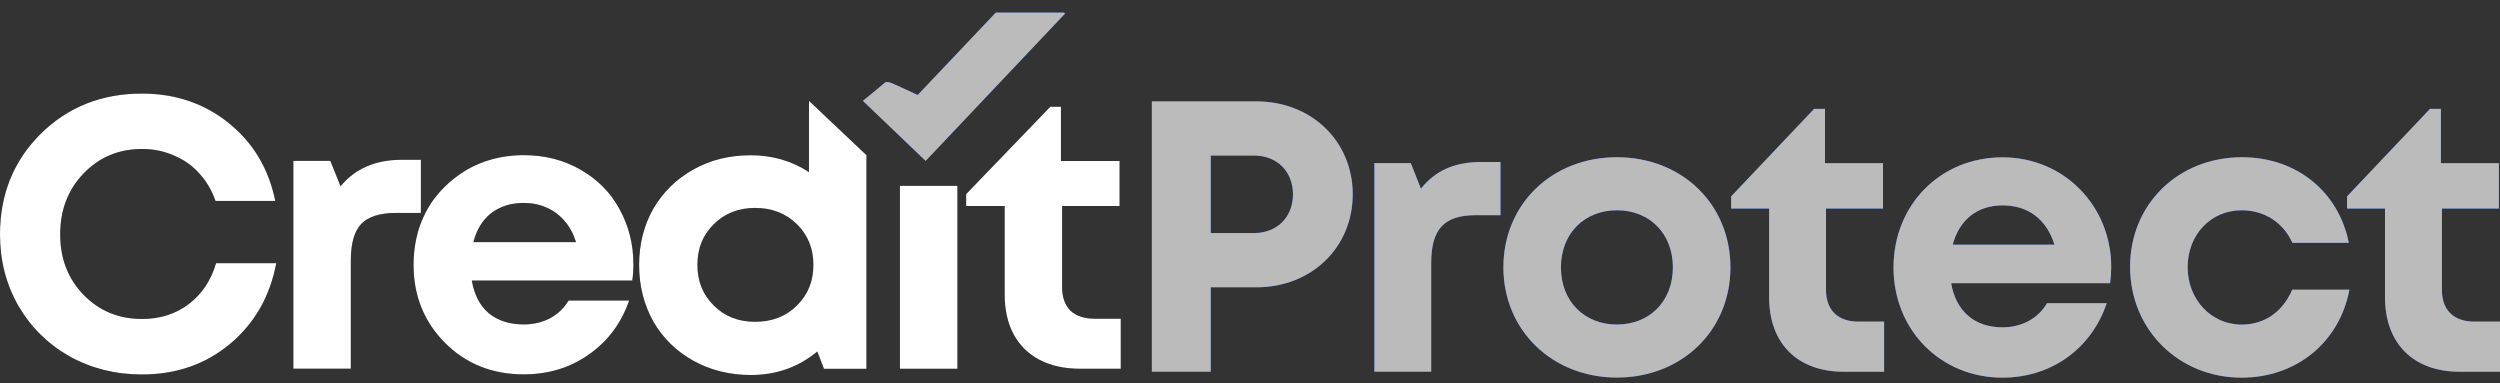 <svg width="137" height="21" viewBox="0 0 137 21" fill="none" xmlns="http://www.w3.org/2000/svg">
<rect x="0" y="0" width="137" height="21" fill="#333333" stroke="none"/>
<g clip-path="url(#clip0_4821_33730)">
<path d="M7.78 20.52C6.331 20.52 5.008 20.192 3.815 19.53C2.622 18.854 1.689 17.933 1.013 16.768C0.336 15.589 0 14.28 0 12.847C0 10.652 0.742 8.821 2.221 7.343C3.714 5.865 5.569 5.129 7.78 5.129C9.62 5.129 11.209 5.671 12.542 6.751C13.88 7.831 14.728 9.254 15.084 11.011H11.81C11.61 10.434 11.314 9.936 10.928 9.513C10.542 9.075 10.071 8.746 9.529 8.523C8.998 8.284 8.416 8.164 7.785 8.164C6.507 8.164 5.434 8.612 4.572 9.513C3.725 10.399 3.298 11.508 3.298 12.842C3.298 14.176 3.725 15.265 4.572 16.151C5.434 17.037 6.502 17.48 7.785 17.48C8.777 17.48 9.63 17.206 10.351 16.659C11.068 16.111 11.565 15.365 11.84 14.425H15.139C14.793 16.251 13.946 17.729 12.597 18.854C11.259 19.963 9.66 20.52 7.79 20.52H7.78Z" fill="black"/>
<path d="M22.031 8.756H23.064V11.668H21.706C20.813 11.668 20.177 11.872 19.786 12.28C19.41 12.688 19.224 13.354 19.224 14.28V20.202H16.076V8.816H18.101L18.663 10.209C19.455 9.239 20.573 8.756 22.026 8.756H22.031Z" fill="black"/>
<path d="M34.714 14.469C34.714 14.763 34.694 15.066 34.649 15.375H25.856C25.987 16.146 26.292 16.743 26.784 17.166C27.285 17.575 27.927 17.779 28.703 17.779C29.235 17.779 29.716 17.664 30.147 17.44C30.578 17.201 30.914 16.878 31.16 16.47H34.478C34.047 17.709 33.315 18.689 32.278 19.421C31.24 20.152 30.052 20.515 28.698 20.515C26.974 20.515 25.535 19.938 24.387 18.789C23.24 17.634 22.663 16.211 22.663 14.509C22.663 13.832 22.758 13.19 22.944 12.568C23.144 11.951 23.425 11.394 23.786 10.901C24.162 10.409 24.593 9.986 25.079 9.637C25.566 9.274 26.122 8.99 26.738 8.796C27.355 8.602 28.012 8.503 28.698 8.503C29.861 8.503 30.904 8.771 31.822 9.304C32.754 9.836 33.466 10.563 33.957 11.473C34.458 12.389 34.709 13.384 34.709 14.469H34.714ZM28.698 11.12C27.997 11.12 27.4 11.309 26.909 11.687C26.433 12.066 26.112 12.593 25.942 13.27H31.566C31.421 12.807 31.215 12.419 30.939 12.11C30.669 11.787 30.338 11.543 29.947 11.374C29.571 11.205 29.155 11.12 28.698 11.12Z" fill="black"/>
<path d="M44.333 5.527V9.433C43.386 8.816 42.323 8.508 41.145 8.508C39.967 8.508 38.934 8.766 37.997 9.289C37.06 9.811 36.333 10.528 35.801 11.439C35.285 12.354 35.024 13.379 35.024 14.519C35.024 15.659 35.285 16.689 35.801 17.619C36.333 18.535 37.065 19.252 37.997 19.769C38.929 20.287 39.982 20.55 41.145 20.55C42.539 20.55 43.752 20.122 44.789 19.262L45.155 20.212H47.481V8.503L44.333 5.527ZM41.381 11.394C42.298 11.394 43.06 11.688 43.666 12.28C44.268 12.872 44.574 13.613 44.574 14.514C44.574 15.415 44.273 16.146 43.666 16.748C43.065 17.341 42.303 17.634 41.381 17.634C40.458 17.634 39.721 17.341 39.12 16.748C38.518 16.156 38.218 15.415 38.218 14.514C38.218 13.613 38.518 12.872 39.12 12.28C39.721 11.688 40.478 11.394 41.381 11.394Z" fill="black"/>
<path d="M49.316 10.185V20.207H52.465V10.185H49.316Z" fill="black"/>
<path d="M59.993 17.465H61.417V20.207H59.196C58.349 20.207 57.607 20.048 56.976 19.724C56.359 19.401 55.883 18.938 55.552 18.331C55.221 17.714 55.056 16.982 55.056 16.136V11.289H52.945V10.637L57.557 5.85H58.139V8.821H61.352V11.289H58.204V15.738C58.204 16.286 58.354 16.714 58.655 17.022C58.971 17.316 59.417 17.465 59.993 17.465Z" fill="black"/>
<path d="M54.57 0.69L50.289 5.208C50.289 5.208 49.091 4.646 48.84 4.546C48.74 4.507 48.564 4.467 48.504 4.521C48.203 4.785 47.286 5.527 47.286 5.527L50.725 8.816L58.364 0.744L58.304 0.69H54.57Z" fill="#2361F4"/>
<path d="M74.129 10.648C74.129 13.569 71.858 15.743 68.861 15.743H66.349V20.366H63.121V5.557H68.861C71.853 5.557 74.129 7.726 74.129 10.652V10.648ZM70.856 10.648C70.856 9.418 69.999 8.523 68.72 8.523H66.349V12.772H68.72C70.004 12.772 70.856 11.877 70.856 10.648Z" fill="#2361F4"/>
<path d="M82.225 8.876V11.792H80.877C79.122 11.792 78.43 12.563 78.43 14.43V20.366H75.317V8.941H77.312L77.864 10.339C78.681 9.329 79.724 8.876 81.202 8.876H82.225Z" fill="#2361F4"/>
<path d="M82.386 14.653C82.386 11.185 85.043 8.617 88.607 8.617C92.171 8.617 94.828 11.19 94.828 14.653C94.828 18.117 92.156 20.69 88.607 20.69C85.058 20.69 82.386 18.097 82.386 14.653ZM91.674 14.653C91.674 12.802 90.401 11.523 88.607 11.523C86.812 11.523 85.539 12.807 85.539 14.653C85.539 16.5 86.812 17.784 88.607 17.784C90.401 17.784 91.674 16.505 91.674 14.653Z" fill="#2361F4"/>
<path d="M103.249 17.619V20.371H101.038C98.507 20.371 96.948 18.828 96.948 16.291V11.429H94.867V10.762L99.414 5.965H100.01V8.945H103.188V11.429H100.065V15.883C100.065 16.987 100.707 17.624 101.84 17.624H103.254L103.249 17.619Z" fill="#2361F4"/>
<path d="M115.695 14.614C115.695 14.917 115.675 15.216 115.635 15.519H106.923C107.193 17.077 108.226 17.938 109.735 17.938C110.818 17.938 111.705 17.43 112.176 16.614H115.449C114.612 19.107 112.407 20.695 109.735 20.695C106.336 20.695 103.765 18.082 103.765 14.658C103.765 11.235 106.321 8.622 109.735 8.622C113.149 8.622 115.695 11.329 115.695 14.619V14.614ZM107.008 13.409H112.587C112.146 12.011 111.138 11.255 109.74 11.255C108.341 11.255 107.369 12.056 107.008 13.409Z" fill="#2361F4"/>
<path d="M116.729 14.619C116.729 11.195 119.36 8.617 122.859 8.617C125.842 8.617 128.153 10.493 128.714 13.305H125.621C125.115 12.18 124.082 11.523 122.839 11.523C121.15 11.523 119.882 12.867 119.882 14.639C119.882 16.41 121.17 17.788 122.839 17.788C124.097 17.788 125.09 17.092 125.616 15.873H128.749C128.208 18.744 125.852 20.695 122.839 20.695C119.375 20.695 116.729 18.047 116.729 14.623V14.619Z" fill="#2361F4"/>
<path d="M137 17.619V20.371H134.789C132.257 20.371 130.698 18.828 130.698 16.291V11.429H128.618V10.762L133.165 5.965H133.761V8.945H136.939V11.429H133.816V15.883C133.816 16.987 134.458 17.624 135.591 17.624H137.005L137 17.619Z" fill="#2361F4"/>
</g>
<g clip-path="url(#clip1_4821_33730)">
<path d="M7.78 20.52C6.331 20.52 5.008 20.192 3.815 19.53C2.622 18.853 1.689 17.932 1.013 16.768C0.336 15.588 0 14.28 0 12.847C0 10.652 0.742 8.821 2.221 7.343C3.714 5.865 5.569 5.128 7.78 5.128C9.62 5.128 11.209 5.671 12.542 6.75C13.88 7.83 14.728 9.254 15.084 11.01H11.81C11.61 10.433 11.314 9.935 10.928 9.512C10.542 9.074 10.071 8.746 9.529 8.522C8.998 8.283 8.416 8.164 7.785 8.164C6.507 8.164 5.434 8.612 4.572 9.512C3.725 10.398 3.298 11.508 3.298 12.841C3.298 14.175 3.725 15.265 4.572 16.151C5.434 17.037 6.502 17.48 7.785 17.48C8.777 17.48 9.63 17.206 10.351 16.658C11.068 16.111 11.565 15.365 11.84 14.424H15.139C14.793 16.25 13.946 17.728 12.597 18.853C11.259 19.963 9.66 20.52 7.79 20.52H7.78Z" fill="white"/>
<path d="M22.031 8.756H23.064V11.668H21.706C20.813 11.668 20.177 11.872 19.786 12.28C19.41 12.688 19.224 13.354 19.224 14.28V20.202H16.076V8.816H18.101L18.663 10.209C19.455 9.239 20.573 8.756 22.026 8.756H22.031Z" fill="white"/>
<path d="M34.714 14.469C34.714 14.763 34.694 15.066 34.649 15.375H25.856C25.987 16.146 26.292 16.743 26.784 17.166C27.285 17.575 27.927 17.779 28.703 17.779C29.235 17.779 29.716 17.664 30.147 17.44C30.578 17.201 30.914 16.878 31.16 16.47H34.478C34.047 17.709 33.315 18.689 32.278 19.421C31.24 20.152 30.052 20.515 28.698 20.515C26.974 20.515 25.535 19.938 24.387 18.789C23.24 17.634 22.663 16.211 22.663 14.509C22.663 13.832 22.758 13.19 22.944 12.568C23.144 11.951 23.425 11.394 23.786 10.901C24.162 10.409 24.593 9.986 25.079 9.637C25.566 9.274 26.122 8.99 26.738 8.796C27.355 8.602 28.012 8.503 28.698 8.503C29.861 8.503 30.904 8.771 31.822 9.304C32.754 9.836 33.466 10.563 33.957 11.473C34.458 12.389 34.709 13.384 34.709 14.469H34.714ZM28.698 11.12C27.997 11.12 27.4 11.309 26.909 11.687C26.433 12.066 26.112 12.593 25.942 13.27H31.566C31.421 12.807 31.215 12.419 30.939 12.11C30.669 11.787 30.338 11.543 29.947 11.374C29.571 11.205 29.155 11.12 28.698 11.12Z" fill="white"/>
<path d="M44.333 5.527V9.433C43.386 8.816 42.323 8.508 41.145 8.508C39.967 8.508 38.934 8.766 37.997 9.289C37.06 9.811 36.333 10.528 35.801 11.439C35.285 12.354 35.024 13.379 35.024 14.519C35.024 15.659 35.285 16.689 35.801 17.619C36.333 18.535 37.065 19.252 37.997 19.769C38.929 20.287 39.982 20.55 41.145 20.55C42.539 20.55 43.752 20.122 44.789 19.262L45.155 20.212H47.481V8.503L44.333 5.527ZM41.381 11.394C42.298 11.394 43.06 11.688 43.666 12.28C44.268 12.872 44.574 13.613 44.574 14.514C44.574 15.415 44.273 16.146 43.666 16.748C43.065 17.341 42.303 17.634 41.381 17.634C40.458 17.634 39.721 17.341 39.12 16.748C38.518 16.156 38.218 15.415 38.218 14.514C38.218 13.613 38.518 12.872 39.12 12.28C39.721 11.688 40.478 11.394 41.381 11.394Z" fill="white"/>
<path d="M49.316 10.185V20.207H52.465V10.185H49.316Z" fill="white"/>
<path d="M59.993 17.465H61.417V20.207H59.196C58.349 20.207 57.607 20.048 56.976 19.724C56.359 19.401 55.883 18.938 55.552 18.331C55.221 17.714 55.056 16.982 55.056 16.136V11.289H52.945V10.637L57.557 5.85H58.139V8.821H61.352V11.289H58.204V15.738C58.204 16.286 58.354 16.714 58.655 17.022C58.971 17.316 59.417 17.465 59.993 17.465Z" fill="white"/>
<path d="M54.57 0.69L50.289 5.208C50.289 5.208 49.091 4.646 48.84 4.546C48.74 4.507 48.564 4.467 48.504 4.521C48.203 4.785 47.286 5.527 47.286 5.527L50.725 8.816L58.364 0.744L58.304 0.69H54.57Z" fill="#BBBBBB"/>
<path d="M74.129 10.648C74.129 13.569 71.858 15.743 68.861 15.743H66.349V20.366H63.121V5.557H68.861C71.853 5.557 74.129 7.726 74.129 10.652V10.648ZM70.856 10.648C70.856 9.418 69.999 8.523 68.72 8.523H66.349V12.772H68.72C70.004 12.772 70.856 11.877 70.856 10.648Z" fill="#BBBBBB"/>
<path d="M82.225 8.876V11.792H80.877C79.122 11.792 78.43 12.563 78.43 14.43V20.366H75.317V8.941H77.312L77.864 10.339C78.681 9.329 79.724 8.876 81.202 8.876H82.225Z" fill="#BBBBBB"/>
<path d="M82.386 14.653C82.386 11.185 85.043 8.617 88.607 8.617C92.171 8.617 94.828 11.19 94.828 14.653C94.828 18.117 92.156 20.69 88.607 20.69C85.058 20.69 82.386 18.097 82.386 14.653ZM91.674 14.653C91.674 12.802 90.401 11.523 88.607 11.523C86.812 11.523 85.539 12.807 85.539 14.653C85.539 16.5 86.812 17.784 88.607 17.784C90.401 17.784 91.674 16.505 91.674 14.653Z" fill="#BBBBBB"/>
<path d="M103.249 17.619V20.371H101.038C98.507 20.371 96.948 18.828 96.948 16.291V11.429H94.867V10.762L99.414 5.965H100.01V8.945H103.188V11.429H100.065V15.883C100.065 16.987 100.707 17.624 101.84 17.624H103.254L103.249 17.619Z" fill="#BBBBBB"/>
<path d="M115.695 14.614C115.695 14.917 115.675 15.216 115.635 15.519H106.923C107.193 17.077 108.226 17.938 109.735 17.938C110.818 17.938 111.705 17.43 112.176 16.614H115.449C114.612 19.107 112.407 20.695 109.735 20.695C106.336 20.695 103.765 18.082 103.765 14.658C103.765 11.235 106.321 8.622 109.735 8.622C113.149 8.622 115.695 11.329 115.695 14.619V14.614ZM107.008 13.409H112.587C112.146 12.011 111.138 11.255 109.74 11.255C108.341 11.255 107.369 12.056 107.008 13.409Z" fill="#BBBBBB"/>
<path d="M116.729 14.619C116.729 11.195 119.36 8.617 122.859 8.617C125.842 8.617 128.153 10.493 128.714 13.305H125.621C125.115 12.18 124.082 11.523 122.839 11.523C121.15 11.523 119.882 12.867 119.882 14.639C119.882 16.41 121.17 17.788 122.839 17.788C124.097 17.788 125.09 17.092 125.616 15.873H128.749C128.208 18.744 125.852 20.695 122.839 20.695C119.375 20.695 116.729 18.047 116.729 14.623V14.619Z" fill="#BBBBBB"/>
<path d="M137 17.619V20.371H134.789C132.257 20.371 130.698 18.828 130.698 16.291V11.429H128.618V10.762L133.165 5.965H133.761V8.945H136.939V11.429H133.816V15.883C133.816 16.987 134.458 17.624 135.591 17.624H137.005L137 17.619Z" fill="#BBBBBB"/>
</g>
<defs>
<clipPath id="clip0_4821_33730">
<rect width="137" height="20" fill="white" transform="translate(0 0.69)"/>
</clipPath>
<clipPath id="clip1_4821_33730">
<rect width="137" height="20" fill="white" transform="translate(0 0.69)"/>
</clipPath>
</defs>
</svg>
